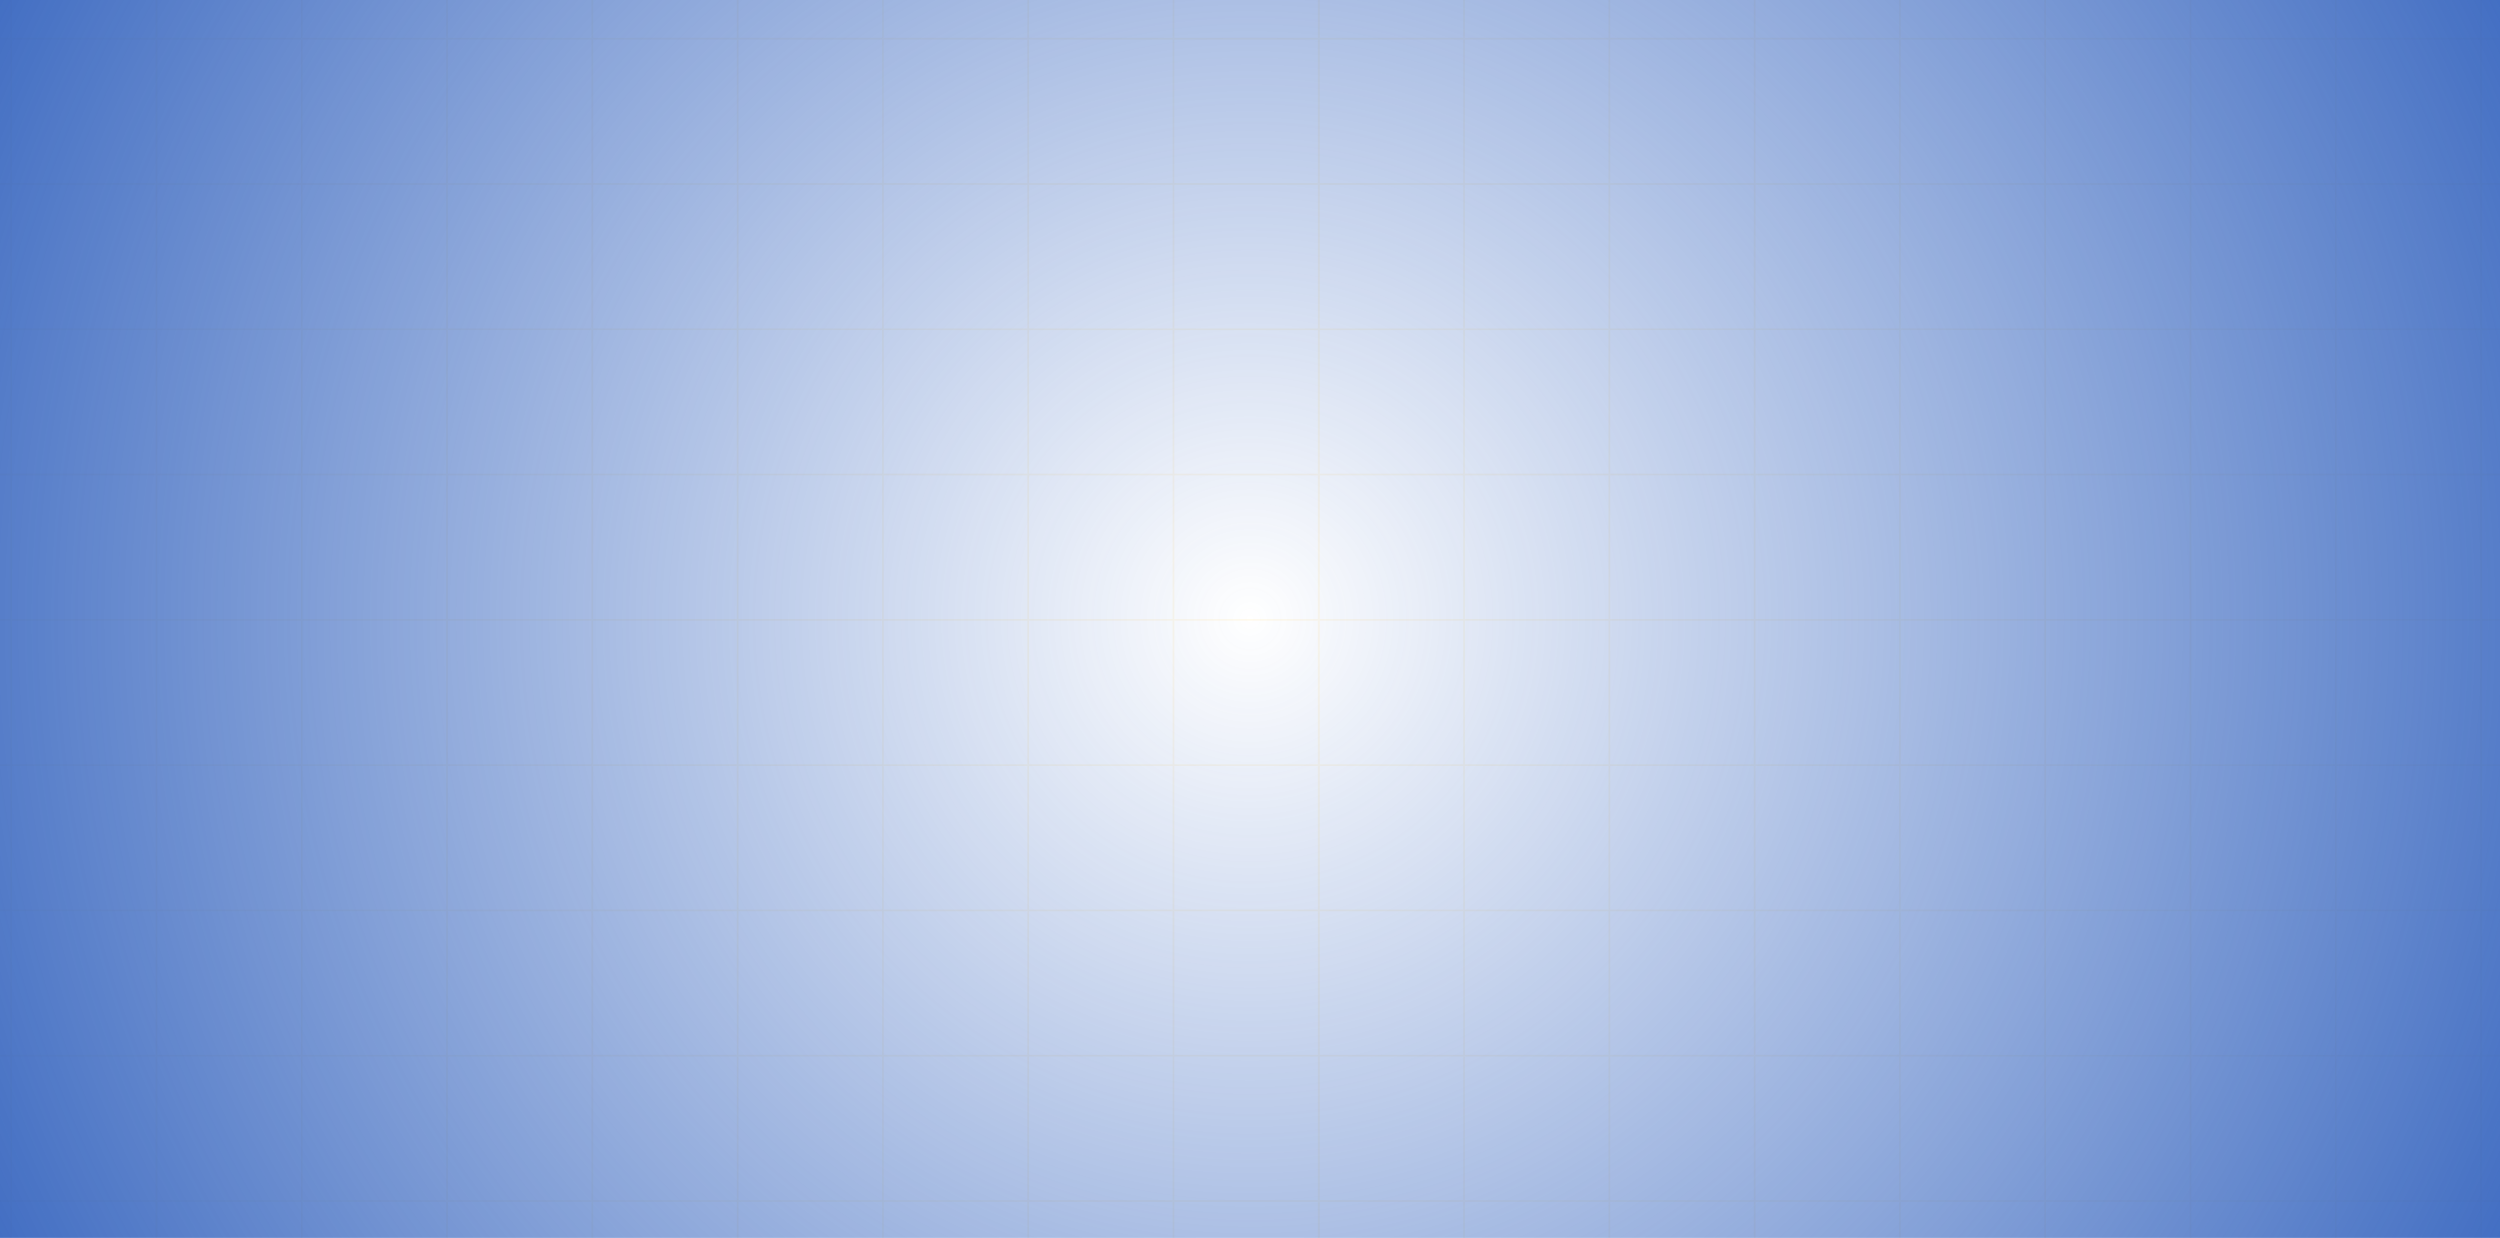<svg width="1454" height="720" viewBox="0 0 1454 720" fill="none" xmlns="http://www.w3.org/2000/svg">
<g clip-path="url(#clip0_284_381)">
<g opacity="0.2">
<path d="M-78 22.5H1531.52" stroke="#FFE6A6" stroke-miterlimit="10"/>
<path d="M-78 107H1531.52" stroke="#FFE6A6" stroke-miterlimit="10"/>
<path d="M-78 276H1531.52" stroke="#FFE6A6" stroke-miterlimit="10"/>
<path d="M-78 360.5H1531.52" stroke="#FFE6A6" stroke-miterlimit="10"/>
<path d="M-78 191.5H1531.52" stroke="#FFE6A6" stroke-miterlimit="10"/>
<path d="M-78 529.5H1531.52" stroke="#FFE6A6" stroke-miterlimit="10"/>
<path d="M-78 614H1531.52" stroke="#FFE6A6" stroke-miterlimit="10"/>
<path d="M-78 445H1531.52" stroke="#FFE6A6" stroke-miterlimit="10"/>
<path d="M-78 698.5H1531.52" stroke="#FFE6A6" stroke-miterlimit="10"/>
<path d="M682.5 -62V783" stroke="#FFE6A6" stroke-miterlimit="10"/>
<path d="M598 -62V783" stroke="#FFE6A6" stroke-miterlimit="10"/>
<path d="M767 -62V783" stroke="#FFE6A6" stroke-miterlimit="10"/>
<path d="M429 -62V783" stroke="#FFE6A6" stroke-miterlimit="10"/>
<path d="M344.5 -62V783" stroke="#FFE6A6" stroke-miterlimit="10"/>
<path d="M513.5 -62V783" stroke="#FFE6A6" stroke-miterlimit="10"/>
<path d="M175.5 -62V783" stroke="#FFE6A6" stroke-miterlimit="10"/>
<path d="M91.001 -62V783" stroke="#FFE6A6" stroke-miterlimit="10"/>
<path d="M260 -62V783" stroke="#FFE6A6" stroke-miterlimit="10"/>
<path d="M6.499 -62V783" stroke="#FFE6A6" stroke-miterlimit="10"/>
<path d="M1443 -62V783" stroke="#FFE6A6" stroke-miterlimit="10"/>
<path d="M1274 -62V783" stroke="#FFE6A6" stroke-miterlimit="10"/>
<path d="M1189.5 -62V783" stroke="#FFE6A6" stroke-miterlimit="10"/>
<path d="M1358.5 -62V783" stroke="#FFE6A6" stroke-miterlimit="10"/>
<path d="M1020.5 -62V783" stroke="#FFE6A6" stroke-miterlimit="10"/>
<path d="M936 -62V783" stroke="#FFE6A6" stroke-miterlimit="10"/>
<path d="M1105 -62V783" stroke="#FFE6A6" stroke-miterlimit="10"/>
<path d="M767 -62V783" stroke="#FFE6A6" stroke-miterlimit="10"/>
<path d="M851.5 -62V783" stroke="#FFE6A6" stroke-miterlimit="10"/>
</g>
<g filter="url(#filter0_f_284_381)">
<circle cx="727" cy="360" r="887" fill="url(#paint0_radial_284_381)" fill-opacity="0.9"/>
</g>
</g>
<defs>
<filter id="filter0_f_284_381" x="-360" y="-727" width="2174" height="2174" filterUnits="userSpaceOnUse" color-interpolation-filters="sRGB">
<feFlood flood-opacity="0" result="BackgroundImageFix"/>
<feBlend mode="normal" in="SourceGraphic" in2="BackgroundImageFix" result="shape"/>
<feGaussianBlur stdDeviation="100" result="effect1_foregroundBlur_284_381"/>
</filter>
<radialGradient id="paint0_radial_284_381" cx="0" cy="0" r="1" gradientUnits="userSpaceOnUse" gradientTransform="translate(727 360) rotate(90) scale(887)">
<stop stop-color="#1B50B6" stop-opacity="0"/>
<stop offset="1" stop-color="#1B50B6"/>
</radialGradient>
<clipPath id="clip0_284_381">
<rect width="720" height="1454" fill="white" transform="matrix(0 1 -1 0 1454 0)"/>
</clipPath>
</defs>
</svg>
